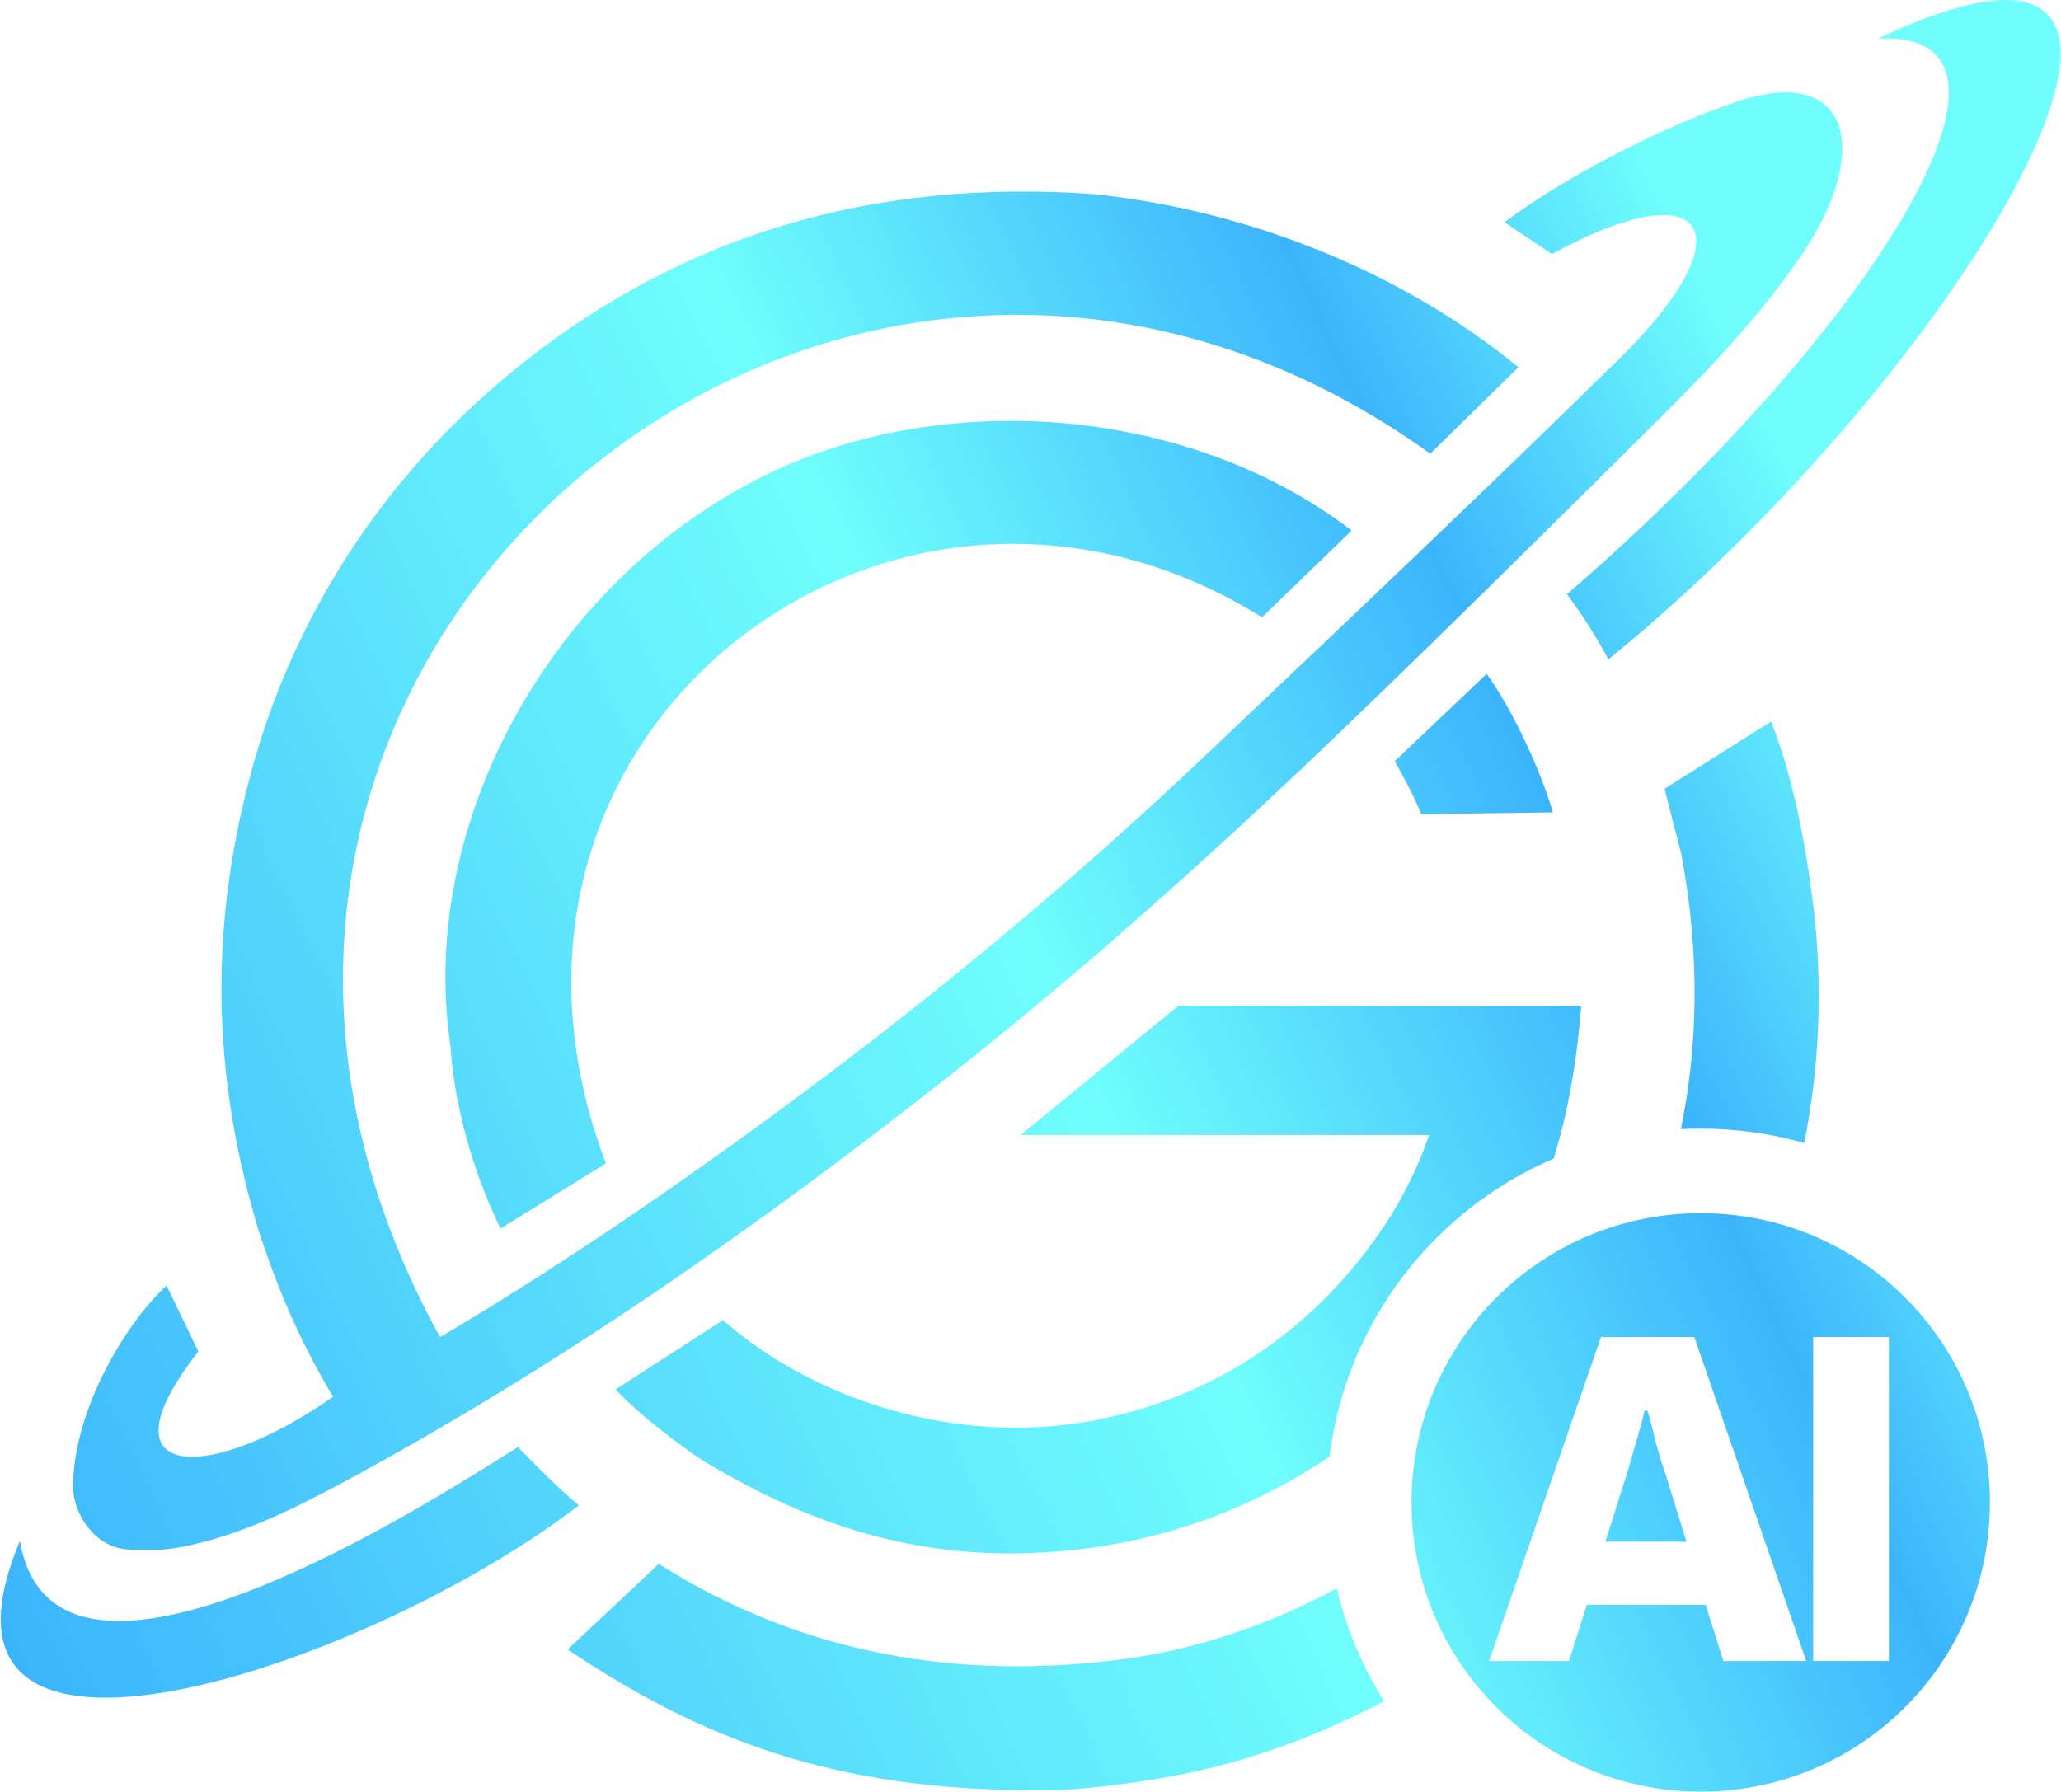 <svg version="1.2" xmlns="http://www.w3.org/2000/svg" viewBox="0 0 1363 1185" width="1363" height="1185">
	<title>logoe</title>
	<defs>
		<linearGradient id="g1" x2="1" gradientUnits="userSpaceOnUse" gradientTransform="matrix(-1273.647,574.553,-385.223,-853.948,1313.317,589.576)">
			<stop offset=".002" stop-color="#6ffefc"/>
			<stop offset=".173" stop-color="#3cb4fc"/>
			<stop offset=".424" stop-color="#6ffefc"/>
			<stop offset="1" stop-color="#3cb4fc"/>
		</linearGradient>
		<linearGradient id="g2" x2="1" gradientUnits="userSpaceOnUse" gradientTransform="matrix(-1273.647,574.553,-257.418,-570.635,1313.317,589.576)">
			<stop offset=".002" stop-color="#6ffefc"/>
			<stop offset=".173" stop-color="#3cb4fc"/>
			<stop offset=".424" stop-color="#6ffefc"/>
			<stop offset="1" stop-color="#3cb4fc"/>
		</linearGradient>
		<linearGradient id="g3" x2="1" gradientUnits="userSpaceOnUse" gradientTransform="matrix(-1273.647,574.553,-266.459,-590.675,1313.317,589.576)">
			<stop offset=".002" stop-color="#6ffefc"/>
			<stop offset=".173" stop-color="#3cb4fc"/>
			<stop offset=".424" stop-color="#6ffefc"/>
			<stop offset="1" stop-color="#3cb4fc"/>
		</linearGradient>
		<linearGradient id="g4" x2="1" gradientUnits="userSpaceOnUse" gradientTransform="matrix(-1273.647,574.553,-914.876,-2028.061,1313.317,589.576)">
			<stop offset=".002" stop-color="#6ffefc"/>
			<stop offset=".173" stop-color="#3cb4fc"/>
			<stop offset=".424" stop-color="#6ffefc"/>
			<stop offset="1" stop-color="#3cb4fc"/>
		</linearGradient>
		<linearGradient id="g5" x2="1" gradientUnits="userSpaceOnUse" gradientTransform="matrix(-1273.736,574.593,-336.181,-745.234,1313.361,589.556)">
			<stop offset=".002" stop-color="#6ffefc"/>
			<stop offset=".173" stop-color="#3cb4fc"/>
			<stop offset=".424" stop-color="#6ffefc"/>
			<stop offset="1" stop-color="#3cb4fc"/>
		</linearGradient>
		<linearGradient id="g6" x2="1" gradientUnits="userSpaceOnUse" gradientTransform="matrix(-1273.647,574.553,-312.466,-692.662,1313.317,589.576)">
			<stop offset=".002" stop-color="#6ffefc"/>
			<stop offset=".173" stop-color="#3cb4fc"/>
			<stop offset=".424" stop-color="#6ffefc"/>
			<stop offset="1" stop-color="#3cb4fc"/>
		</linearGradient>
		<linearGradient id="g7" x2="1" gradientUnits="userSpaceOnUse" gradientTransform="matrix(-1273.736,574.593,-219.306,-486.149,1313.361,589.556)">
			<stop offset=".002" stop-color="#6ffefc"/>
			<stop offset=".173" stop-color="#3cb4fc"/>
			<stop offset=".424" stop-color="#6ffefc"/>
			<stop offset="1" stop-color="#3cb4fc"/>
		</linearGradient>
		<linearGradient id="g8" x2="1" gradientUnits="userSpaceOnUse" gradientTransform="matrix(-1273.647,574.553,-692.74,-1535.638,1313.317,589.576)">
			<stop offset=".002" stop-color="#6ffefc"/>
			<stop offset=".173" stop-color="#3cb4fc"/>
			<stop offset=".424" stop-color="#6ffefc"/>
			<stop offset="1" stop-color="#3cb4fc"/>
		</linearGradient>
		<linearGradient id="g9" x2="1" gradientUnits="userSpaceOnUse" gradientTransform="matrix(-1273.647,574.553,-851.943,-1888.553,1313.317,589.576)">
			<stop offset=".002" stop-color="#6ffefc"/>
			<stop offset=".173" stop-color="#3cb4fc"/>
			<stop offset=".424" stop-color="#6ffefc"/>
			<stop offset="1" stop-color="#3cb4fc"/>
		</linearGradient>
		<linearGradient id="g10" x2="1" gradientUnits="userSpaceOnUse" gradientTransform="matrix(-1273.647,574.553,-574.58,-1273.707,1313.317,589.576)">
			<stop offset=".002" stop-color="#6ffefc"/>
			<stop offset=".173" stop-color="#3cb4fc"/>
			<stop offset=".424" stop-color="#6ffefc"/>
			<stop offset="1" stop-color="#3cb4fc"/>
		</linearGradient>
	</defs>
	<style>
		.s0 { fill: url(#g1) } 
		.s1 { fill: url(#g2) } 
		.s2 { fill: url(#g3) } 
		.s3 { fill: url(#g4) } 
		.s4 { fill: url(#g5) } 
		.s5 { fill: url(#g6) } 
		.s6 { fill: url(#g7) } 
		.s7 { fill: url(#g8) } 
		.s8 { fill: url(#g9) } 
		.s9 { fill: url(#g10) } 
	</style>
	<path class="s0" d="m1241.8 25.6c256.5-121.1 60.6 216.8-178.1 410.5-10-18.2-16.2-27.7-27.4-43.1 205.5-177.5 323.7-374 205.5-367.4z"/>
	<path class="s1" d="m994.9 147c39.8-29.8 103.6-62.8 153.5-79.7 76.4-25.7 89 33.3 43.7 100.3-28.4 42.1-63.5 78.5-99.4 114l-12.8 12.7c-66.8 66.2-133.6 132.4-201.5 197.4-79.3 75.8-161 149-247.1 217.1-128.4 101.5-262.2 195.3-406.7 272.9-32.5 17.4-65.9 33.6-102.4 41.1-12.8 2.7-26.5 3.3-39.4 1.9-19.9-2.1-34.9-23-34.5-43 1-51.2 36.1-108 61.9-131.4l21 43.6c-67.6 86.2 6.9 87.8 89.1 29.9-27.6-45.7-41.2-85.6-49.4-110.3-31.1-103.2-32.1-200.3-5.3-300.9 28.1-105.2 87.7-195.2 168.1-262.6 113.2-94.9 243.6-132.3 391-121.5 103.1 11.2 203 51.8 279.5 114.4l-58.3 57.2c-394.7-283.8-899.3 140.4-654.9 584.3 84.3-49.6 172.9-111.1 251.1-169.8 88.9-66.6 173.9-138 254.5-214.4l5.5-5.2c92.9-88 177.2-167.9 268.9-257.8 84.7-83.1 59.1-125.8-44.6-69.2 0 0-22.3-14.8-31.5-21z"/>
	<path class="s2" d="m675 750.7l104.4-85.5c60 0 117.3 0 175.5 0h0.1c29.8 0 59.9 0 90.7 0-2.6 33.8-7.9 67.7-18.2 101.1-79.3 34-137.3 108.3-148.2 197.1-50.7 34.3-110.1 56.3-174.3 62.3-89 8.3-162.7-13-239.9-59.5-13.8-8.9-42-30-58-47.2l71.1-45.9c57.8 51.4 152.6 83.7 244.2 66.6 91.5-17.1 156.8-71.3 197.4-135.6 5.5-8.7 9.3-16.2 14.9-27.6 0 0 6-12.6 10.4-25.8z"/>
	<path class="s3" d="m1124.8 746.5c23.7 0 46.6 3.3 68.4 9.5 9.6-48.4 13-102.5 5.5-160.9-4.8-37.8-13.3-82.5-27.4-117.9l-70.5 44.5 11.2 43.6c12.8 68.7 10.4 129.4-0.4 181.5q6.5-0.3 13.2-0.3z"/>
	<path class="s4" d="m915.3 1125.2c-14.2-22.7-24.9-47.8-31.2-74.6-45 24.2-92.1 40.1-139.7 46.6-111 15-215.6-3.7-308.7-62.8l-60.3 56.6c88.9 59.7 177 93.1 308.5 93.1 23.4 0.9 68.4-4.2 105.5-12.2 42.5-9.2 85.1-25.2 125.9-46.7z"/>
	<path class="s5" d="m834.6 408.3l59.3-57.4c-110.1-84.1-271.7-93-386.3-37.3-142.7 69.3-231.7 231-209.7 378 2.4 38.5 14.5 82.9 33.1 121l69.7-43.1c-108.5-286.3 190.7-512.9 433.9-361.2z"/>
	<path class="s6" d="m334.1 962.4c-63.3 39.8-298.7 187.6-320.9 56.8-78.9 187.6 230.2 83.8 369.6-23.5-14.9-12.7-23.3-21.3-38.5-36.8l-1.7-1.8c-2.3 1.4-5.2 3.2-8.5 5.3z"/>
	<path class="s7" d="m939.9 538.5c-4.4-11.6-17.2-35-17.6-35l60.9-57.8c14.8 20.3 34.2 59.2 43.8 91.6z"/>
	<path class="s8" d="m1061.7 1019.7h53.6l-14-45.3q-1.2-3.4-2.9-8.4-1.4-5.3-3.1-10.9l-2.9-11.9q-1.4-5.9-2.9-10.2h-2q-1.1 5.9-3.4 13.4-2 7.5-4.3 14.9-2 7.5-3.8 13.1z"/>
	<path fill-rule="evenodd" class="s9" d="m1124.8 1185c-105.8 0-191.3-85.5-191.3-191.3 0-105.8 85.5-191.3 191.3-191.3 105.7 0 191.2 85.5 191.2 191.3 0 105.8-85.5 191.3-191.2 191.3zm-87.2-86.4l11.8-37.1h78.6l11.7 37.1h54.8l-74-214.3h-61.7l-74 214.3zm161.5-214.3v214.3h50.1v-214.3z"/>
</svg>
